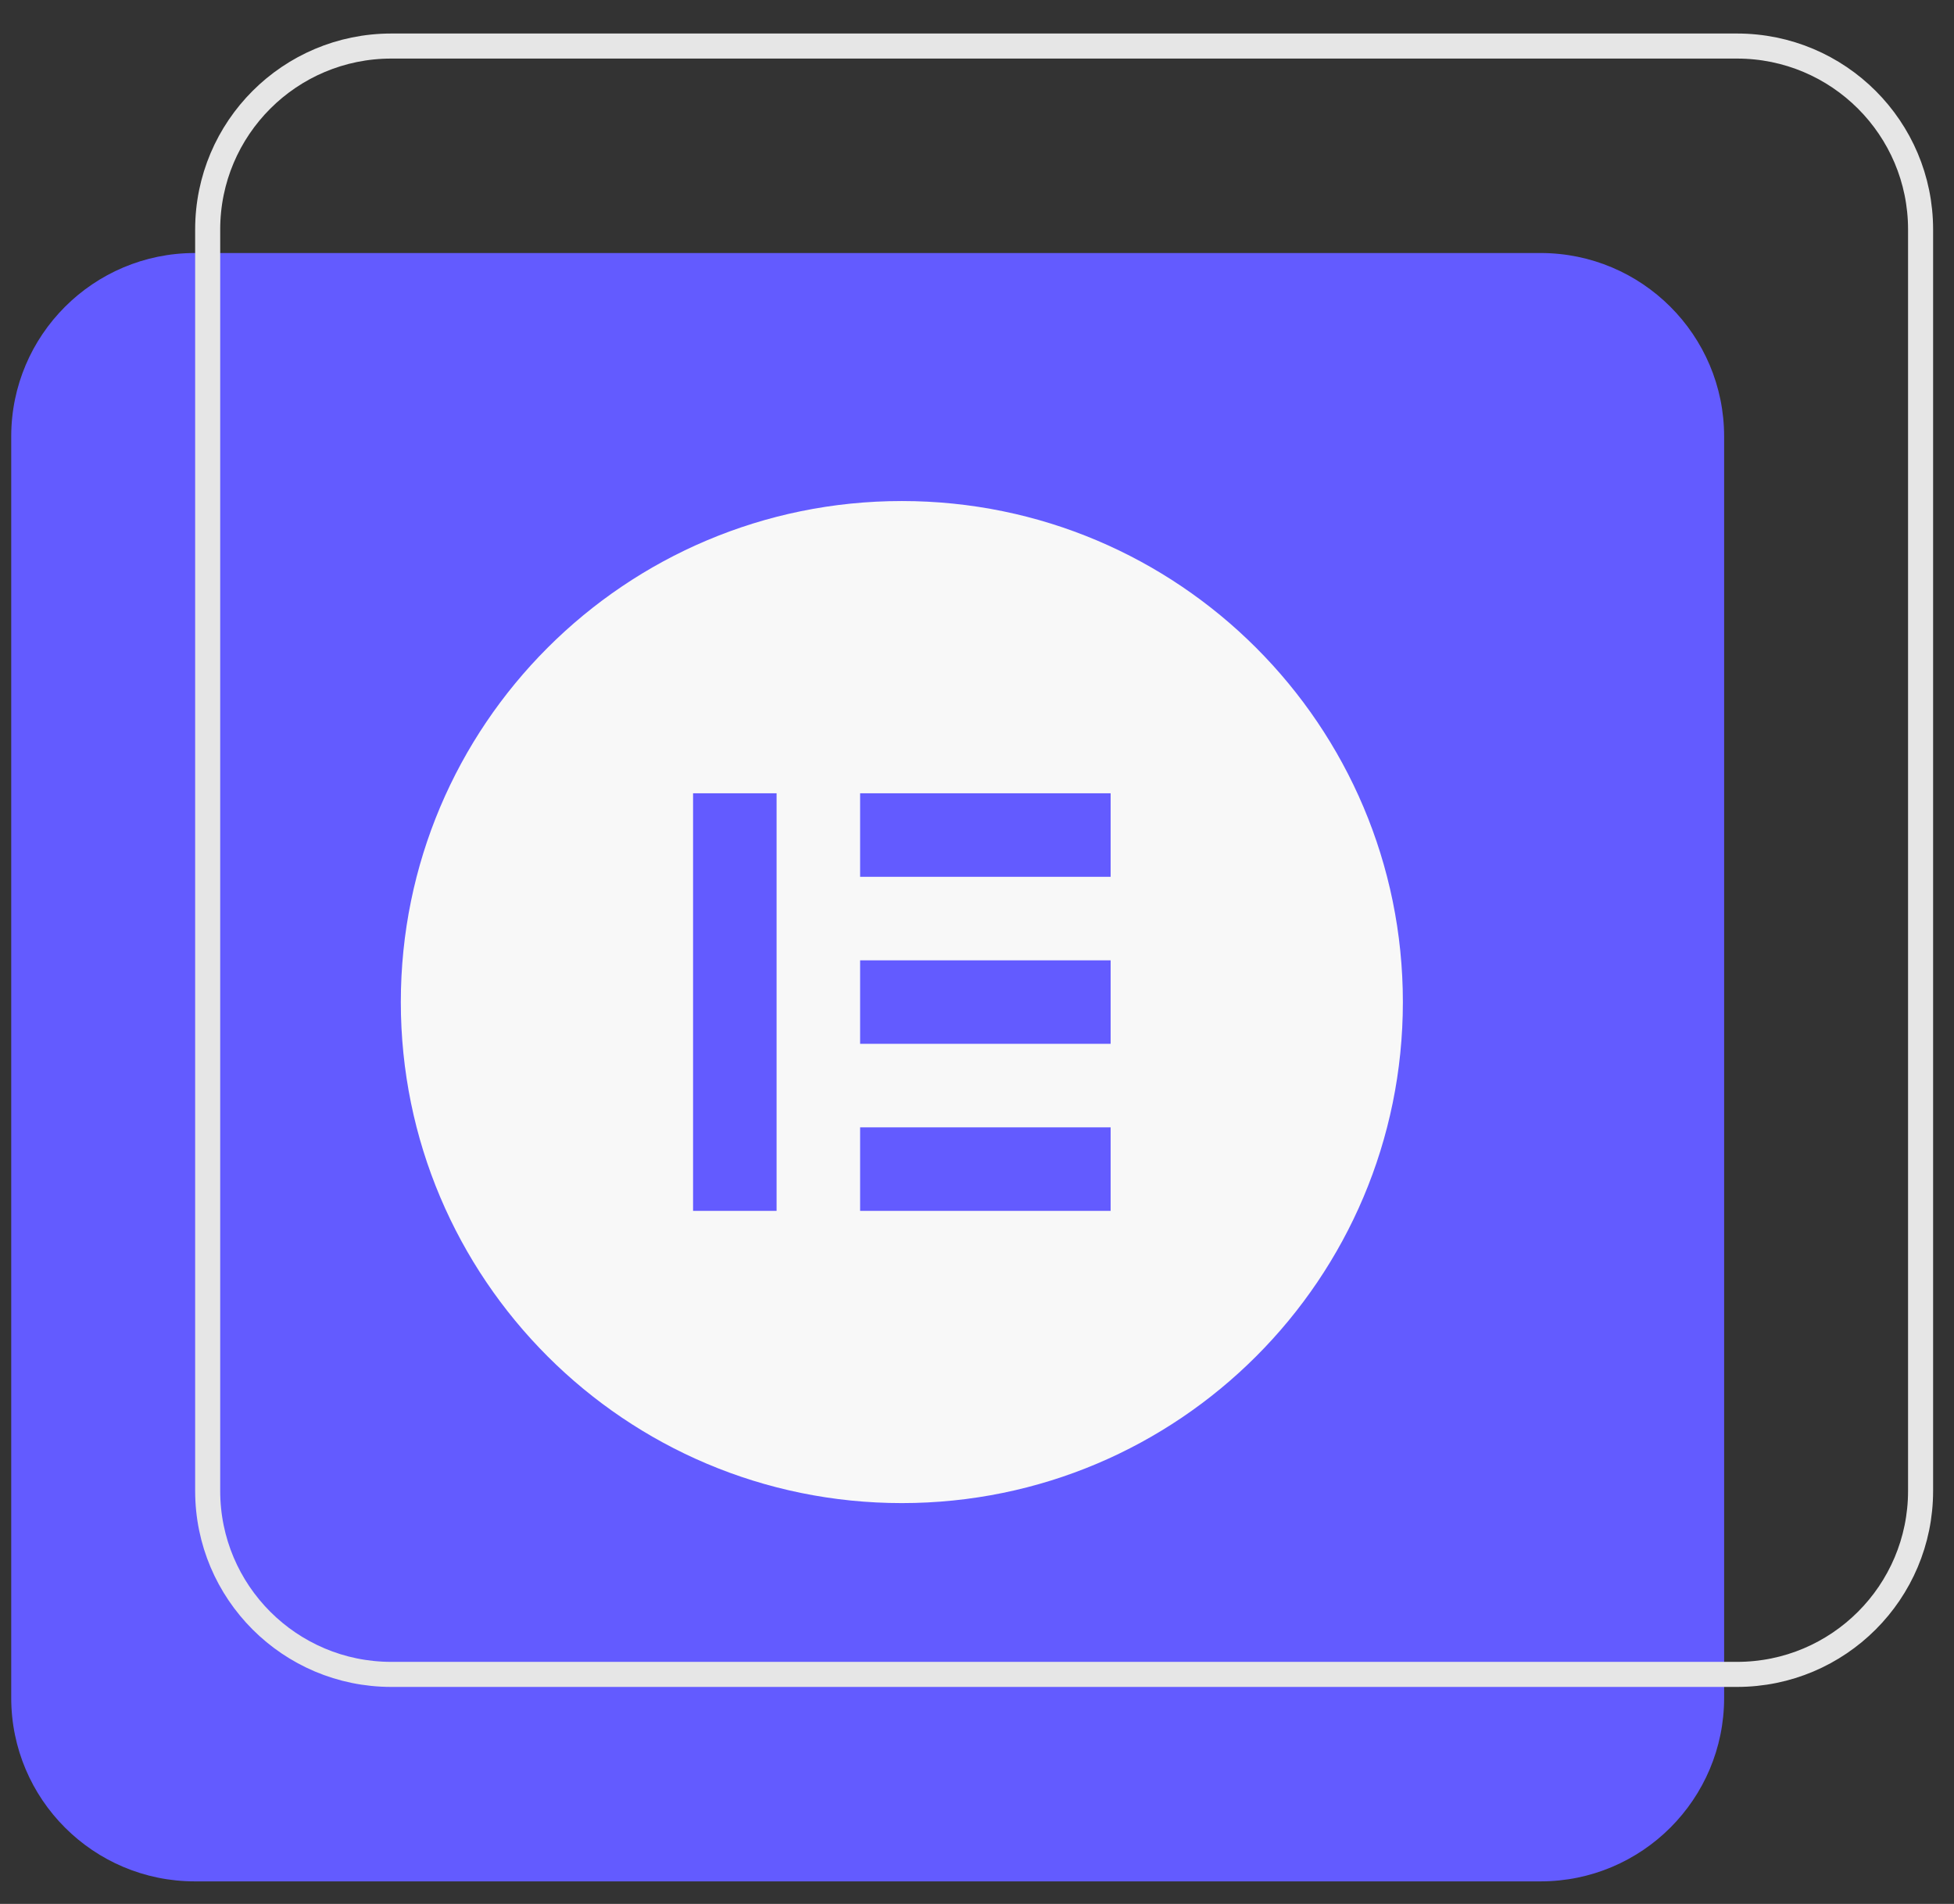 <svg xmlns="http://www.w3.org/2000/svg" width="39" height="38" viewBox="0 0 39 38" fill="none"><rect x="0" y="0" width="39" height="38" fill="#333333" stroke="none"/><path d="M30.748 5.05H3.889C1.865 5.05 0.224 6.69 0.224 8.712V33.887C0.224 35.91 1.865 37.55 3.889 37.55H30.748C32.772 37.55 34.412 35.91 34.412 33.887V8.712C34.412 6.69 32.772 5.05 30.748 5.05Z" fill="#635BFF"></path><path d="M34.669 0.919H7.81C5.786 0.919 4.145 2.558 4.145 4.581V29.756C4.145 31.779 5.786 33.419 7.81 33.419H34.669C36.693 33.419 38.333 31.779 38.333 29.756V4.581C38.333 2.558 36.693 0.919 34.669 0.919Z" stroke="#E6E6E6" stroke-width="0.5" stroke-miterlimit="10"></path><path d="M18 10C12.477 10 8 14.477 8 20C8 25.522 12.477 30 18 30C23.523 30 28 25.523 28 20C28 14.478 23.523 10 18 10ZM15.5 24.167H13.833V15.833H15.5V24.167ZM22.167 24.167H17.167V22.5H22.167V24.167ZM22.167 20.833H17.167V19.167H22.167V20.833ZM22.167 17.5H17.167V15.833H22.167V17.5Z" fill="#F8F8F8"></path></svg>